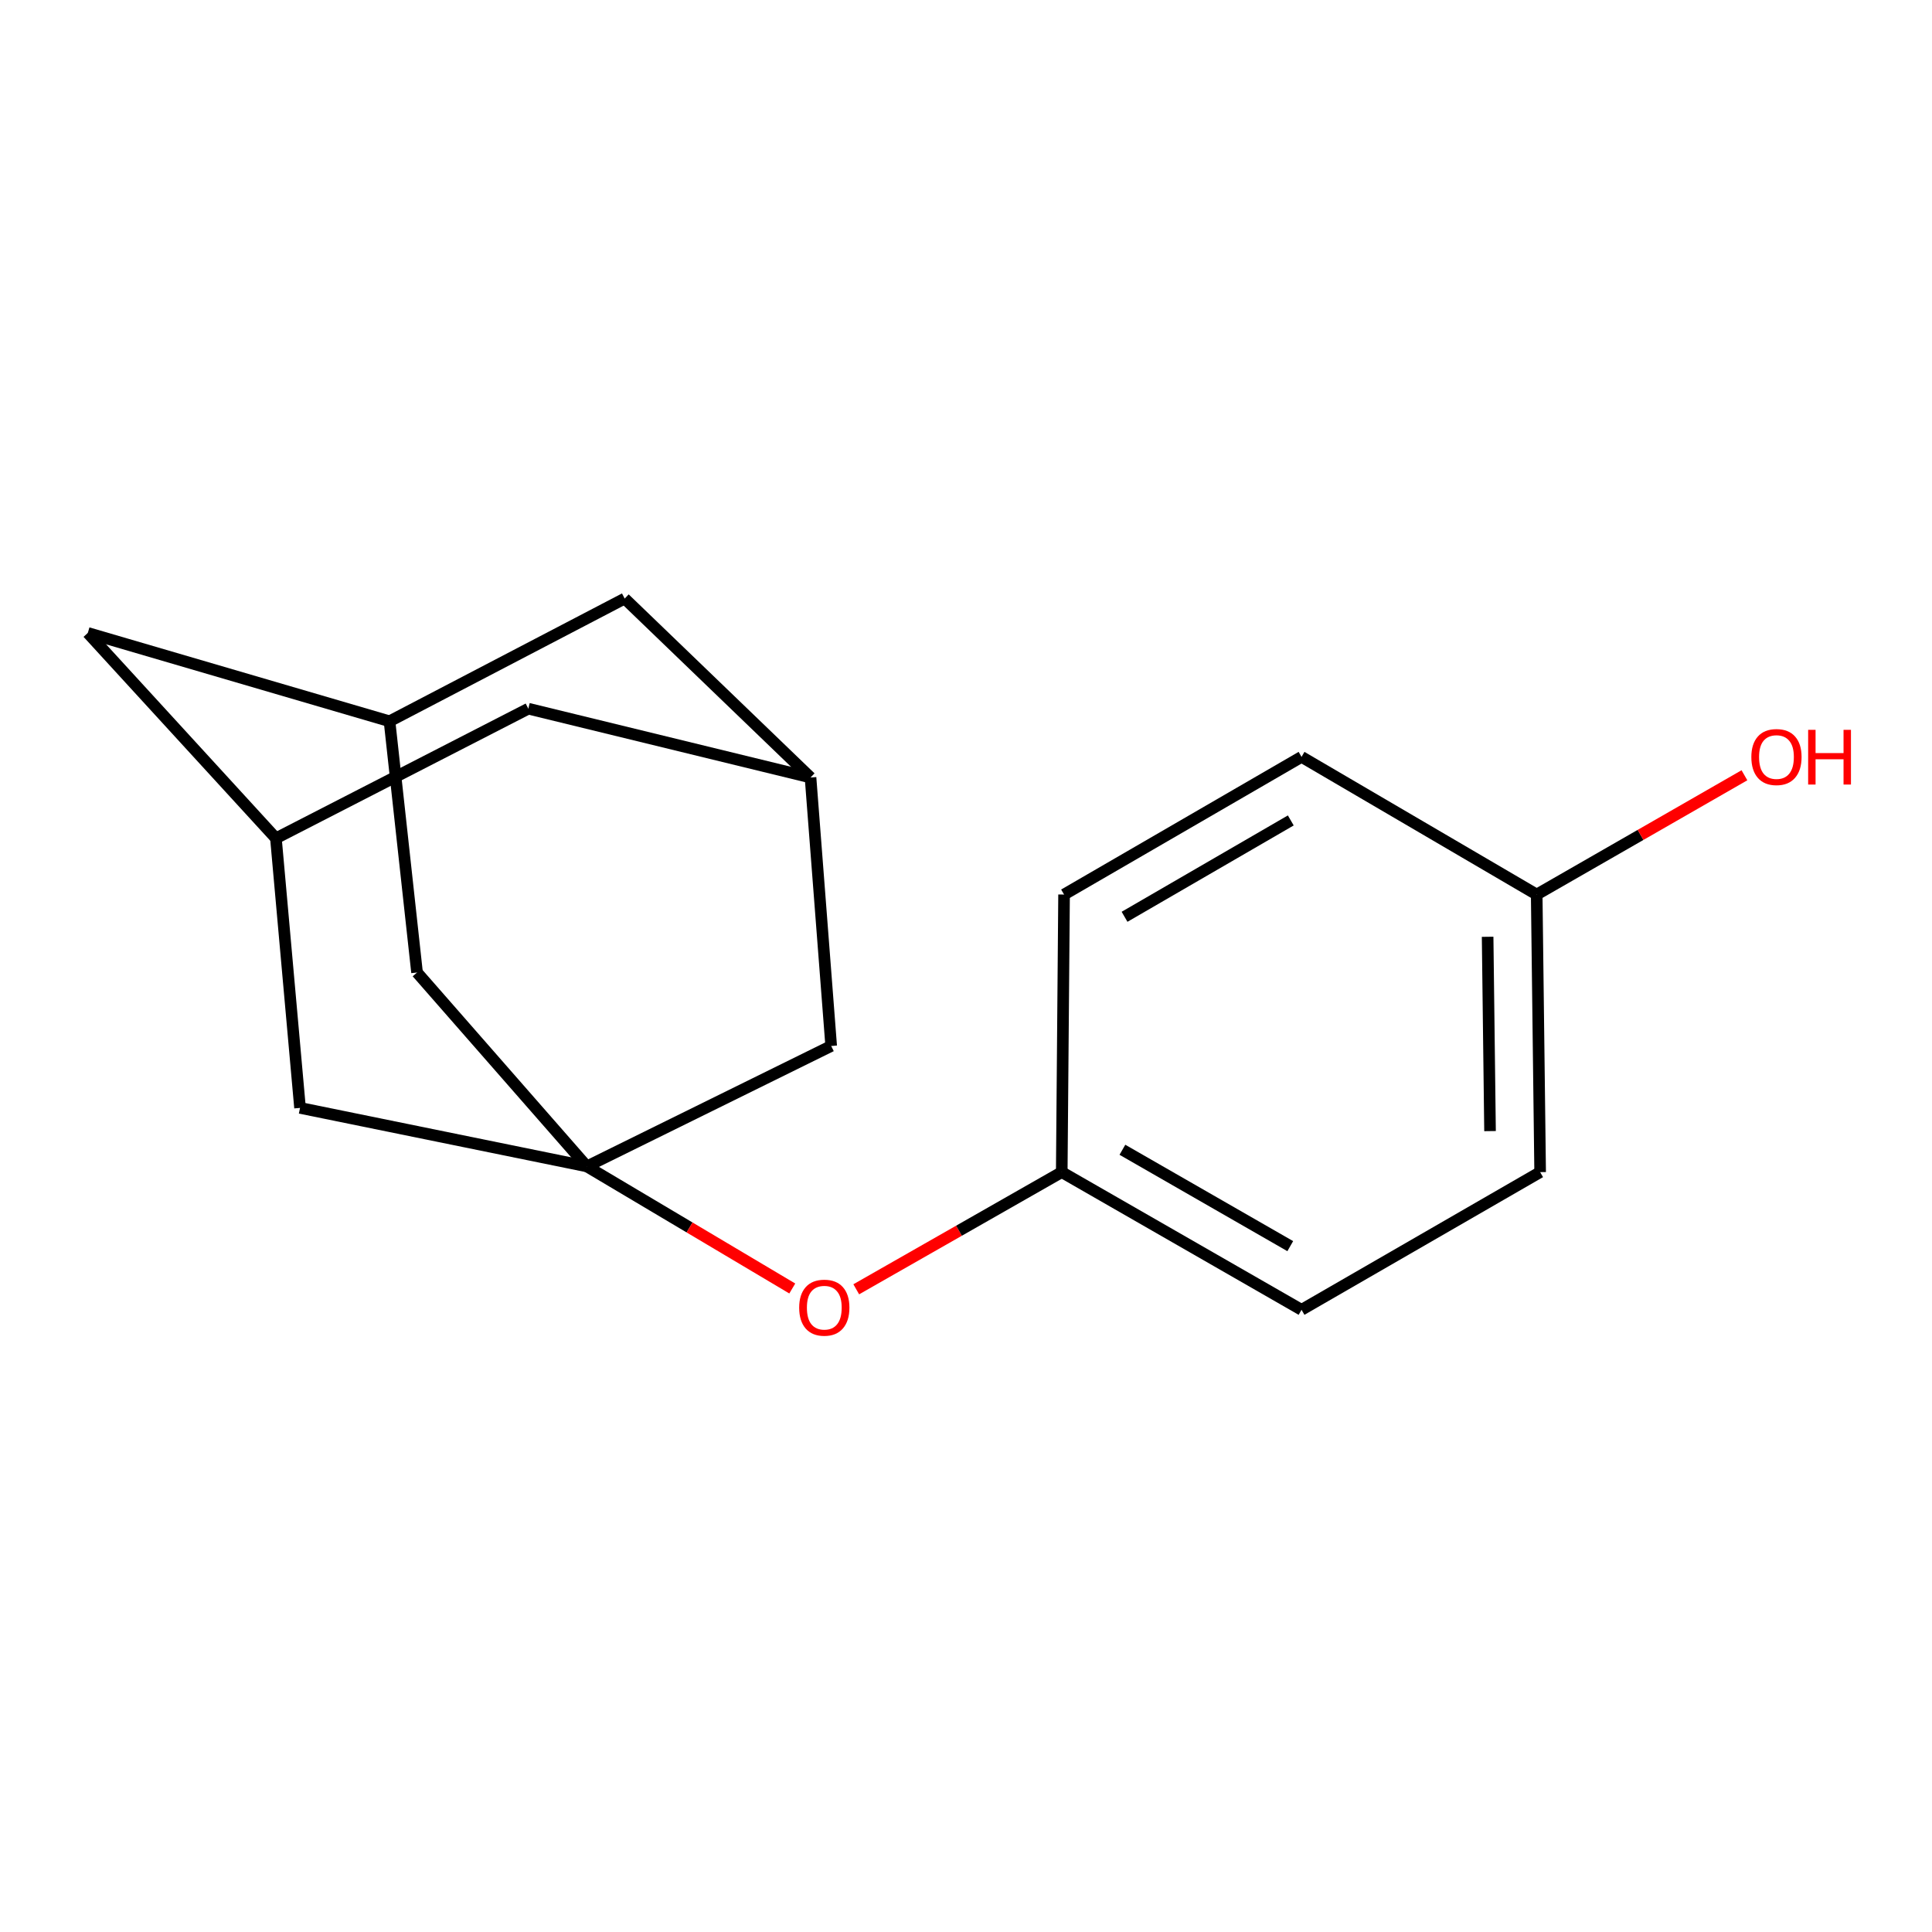 <?xml version='1.0' encoding='iso-8859-1'?>
<svg version='1.1' baseProfile='full'
              xmlns='http://www.w3.org/2000/svg'
                      xmlns:rdkit='http://www.rdkit.org/xml'
                      xmlns:xlink='http://www.w3.org/1999/xlink'
                  xml:space='preserve'
width='1000px' height='1000px' viewBox='0 0 1000 1000'>
<!-- END OF HEADER -->
<rect style='opacity:1.0;fill:#FFFFFF;stroke:none' width='1000' height='1000' x='0' y='0'> </rect>
<path class='bond-3' d='M 303.753,603.737 L 356.917,635.328' style='fill:none;fill-rule:evenodd;stroke:#000000;stroke-width:6px;stroke-linecap:butt;stroke-linejoin:miter;stroke-opacity:1' />
<path class='bond-3' d='M 356.917,635.328 L 410.081,666.92' style='fill:none;fill-rule:evenodd;stroke:#FF0000;stroke-width:6px;stroke-linecap:butt;stroke-linejoin:miter;stroke-opacity:1' />
<path class='bond-4' d='M 303.753,603.737 L 155.294,573.446' style='fill:none;fill-rule:evenodd;stroke:#000000;stroke-width:6px;stroke-linecap:butt;stroke-linejoin:miter;stroke-opacity:1' />
<path class='bond-5' d='M 303.753,603.737 L 215.861,503.367' style='fill:none;fill-rule:evenodd;stroke:#000000;stroke-width:6px;stroke-linecap:butt;stroke-linejoin:miter;stroke-opacity:1' />
<path class='bond-6' d='M 303.753,603.737 L 430.221,541.387' style='fill:none;fill-rule:evenodd;stroke:#000000;stroke-width:6px;stroke-linecap:butt;stroke-linejoin:miter;stroke-opacity:1' />
<path class='bond-0' d='M 201.614,373.333 L 215.861,503.367' style='fill:none;fill-rule:evenodd;stroke:#000000;stroke-width:6px;stroke-linecap:butt;stroke-linejoin:miter;stroke-opacity:1' />
<path class='bond-7' d='M 201.614,373.333 L 45.455,327.612' style='fill:none;fill-rule:evenodd;stroke:#000000;stroke-width:6px;stroke-linecap:butt;stroke-linejoin:miter;stroke-opacity:1' />
<path class='bond-18' d='M 201.614,373.333 L 323.333,309.814' style='fill:none;fill-rule:evenodd;stroke:#000000;stroke-width:6px;stroke-linecap:butt;stroke-linejoin:miter;stroke-opacity:1' />
<path class='bond-1' d='M 142.816,433.901 L 155.294,573.446' style='fill:none;fill-rule:evenodd;stroke:#000000;stroke-width:6px;stroke-linecap:butt;stroke-linejoin:miter;stroke-opacity:1' />
<path class='bond-17' d='M 142.816,433.901 L 273.462,366.816' style='fill:none;fill-rule:evenodd;stroke:#000000;stroke-width:6px;stroke-linecap:butt;stroke-linejoin:miter;stroke-opacity:1' />
<path class='bond-19' d='M 142.816,433.901 L 45.455,327.612' style='fill:none;fill-rule:evenodd;stroke:#000000;stroke-width:6px;stroke-linecap:butt;stroke-linejoin:miter;stroke-opacity:1' />
<path class='bond-2' d='M 419.525,402.441 L 430.221,541.387' style='fill:none;fill-rule:evenodd;stroke:#000000;stroke-width:6px;stroke-linecap:butt;stroke-linejoin:miter;stroke-opacity:1' />
<path class='bond-8' d='M 419.525,402.441 L 323.333,309.814' style='fill:none;fill-rule:evenodd;stroke:#000000;stroke-width:6px;stroke-linecap:butt;stroke-linejoin:miter;stroke-opacity:1' />
<path class='bond-9' d='M 419.525,402.441 L 273.462,366.816' style='fill:none;fill-rule:evenodd;stroke:#000000;stroke-width:6px;stroke-linecap:butt;stroke-linejoin:miter;stroke-opacity:1' />
<path class='bond-10' d='M 443.192,667.339 L 496.375,637.014' style='fill:none;fill-rule:evenodd;stroke:#FF0000;stroke-width:6px;stroke-linecap:butt;stroke-linejoin:miter;stroke-opacity:1' />
<path class='bond-10' d='M 496.375,637.014 L 549.558,606.689' style='fill:none;fill-rule:evenodd;stroke:#000000;stroke-width:6px;stroke-linecap:butt;stroke-linejoin:miter;stroke-opacity:1' />
<path class='bond-12' d='M 549.558,606.689 L 550.756,463.008' style='fill:none;fill-rule:evenodd;stroke:#000000;stroke-width:6px;stroke-linecap:butt;stroke-linejoin:miter;stroke-opacity:1' />
<path class='bond-13' d='M 549.558,606.689 L 673.673,677.952' style='fill:none;fill-rule:evenodd;stroke:#000000;stroke-width:6px;stroke-linecap:butt;stroke-linejoin:miter;stroke-opacity:1' />
<path class='bond-13' d='M 580.957,595.117 L 667.838,645.001' style='fill:none;fill-rule:evenodd;stroke:#000000;stroke-width:6px;stroke-linecap:butt;stroke-linejoin:miter;stroke-opacity:1' />
<path class='bond-11' d='M 795.392,463.008 L 797.175,606.689' style='fill:none;fill-rule:evenodd;stroke:#000000;stroke-width:6px;stroke-linecap:butt;stroke-linejoin:miter;stroke-opacity:1' />
<path class='bond-11' d='M 769.991,484.878 L 771.239,585.455' style='fill:none;fill-rule:evenodd;stroke:#000000;stroke-width:6px;stroke-linecap:butt;stroke-linejoin:miter;stroke-opacity:1' />
<path class='bond-16' d='M 795.392,463.008 L 849.154,432.142' style='fill:none;fill-rule:evenodd;stroke:#000000;stroke-width:6px;stroke-linecap:butt;stroke-linejoin:miter;stroke-opacity:1' />
<path class='bond-16' d='M 849.154,432.142 L 902.915,401.276' style='fill:none;fill-rule:evenodd;stroke:#FF0000;stroke-width:6px;stroke-linecap:butt;stroke-linejoin:miter;stroke-opacity:1' />
<path class='bond-20' d='M 795.392,463.008 L 673.673,391.759' style='fill:none;fill-rule:evenodd;stroke:#000000;stroke-width:6px;stroke-linecap:butt;stroke-linejoin:miter;stroke-opacity:1' />
<path class='bond-14' d='M 550.756,463.008 L 673.673,391.759' style='fill:none;fill-rule:evenodd;stroke:#000000;stroke-width:6px;stroke-linecap:butt;stroke-linejoin:miter;stroke-opacity:1' />
<path class='bond-14' d='M 582.067,474.529 L 668.109,424.655' style='fill:none;fill-rule:evenodd;stroke:#000000;stroke-width:6px;stroke-linecap:butt;stroke-linejoin:miter;stroke-opacity:1' />
<path class='bond-15' d='M 673.673,677.952 L 797.175,606.689' style='fill:none;fill-rule:evenodd;stroke:#000000;stroke-width:6px;stroke-linecap:butt;stroke-linejoin:miter;stroke-opacity:1' />
<path  class='atom-4' d='M 413.655 676.848
Q 413.655 670.048, 417.015 666.248
Q 420.375 662.448, 426.655 662.448
Q 432.935 662.448, 436.295 666.248
Q 439.655 670.048, 439.655 676.848
Q 439.655 683.728, 436.255 687.648
Q 432.855 691.528, 426.655 691.528
Q 420.415 691.528, 417.015 687.648
Q 413.655 683.768, 413.655 676.848
M 426.655 688.328
Q 430.975 688.328, 433.295 685.448
Q 435.655 682.528, 435.655 676.848
Q 435.655 671.288, 433.295 668.488
Q 430.975 665.648, 426.655 665.648
Q 422.335 665.648, 419.975 668.448
Q 417.655 671.248, 417.655 676.848
Q 417.655 682.568, 419.975 685.448
Q 422.335 688.328, 426.655 688.328
' fill='#FF0000'/>
<path  class='atom-17' d='M 906.493 391.839
Q 906.493 385.039, 909.853 381.239
Q 913.213 377.439, 919.493 377.439
Q 925.773 377.439, 929.133 381.239
Q 932.493 385.039, 932.493 391.839
Q 932.493 398.719, 929.093 402.639
Q 925.693 406.519, 919.493 406.519
Q 913.253 406.519, 909.853 402.639
Q 906.493 398.759, 906.493 391.839
M 919.493 403.319
Q 923.813 403.319, 926.133 400.439
Q 928.493 397.519, 928.493 391.839
Q 928.493 386.279, 926.133 383.479
Q 923.813 380.639, 919.493 380.639
Q 915.173 380.639, 912.813 383.439
Q 910.493 386.239, 910.493 391.839
Q 910.493 397.559, 912.813 400.439
Q 915.173 403.319, 919.493 403.319
' fill='#FF0000'/>
<path  class='atom-17' d='M 935.893 377.759
L 939.733 377.759
L 939.733 389.799
L 954.213 389.799
L 954.213 377.759
L 958.053 377.759
L 958.053 406.079
L 954.213 406.079
L 954.213 392.999
L 939.733 392.999
L 939.733 406.079
L 935.893 406.079
L 935.893 377.759
' fill='#FF0000'/>
</svg>
